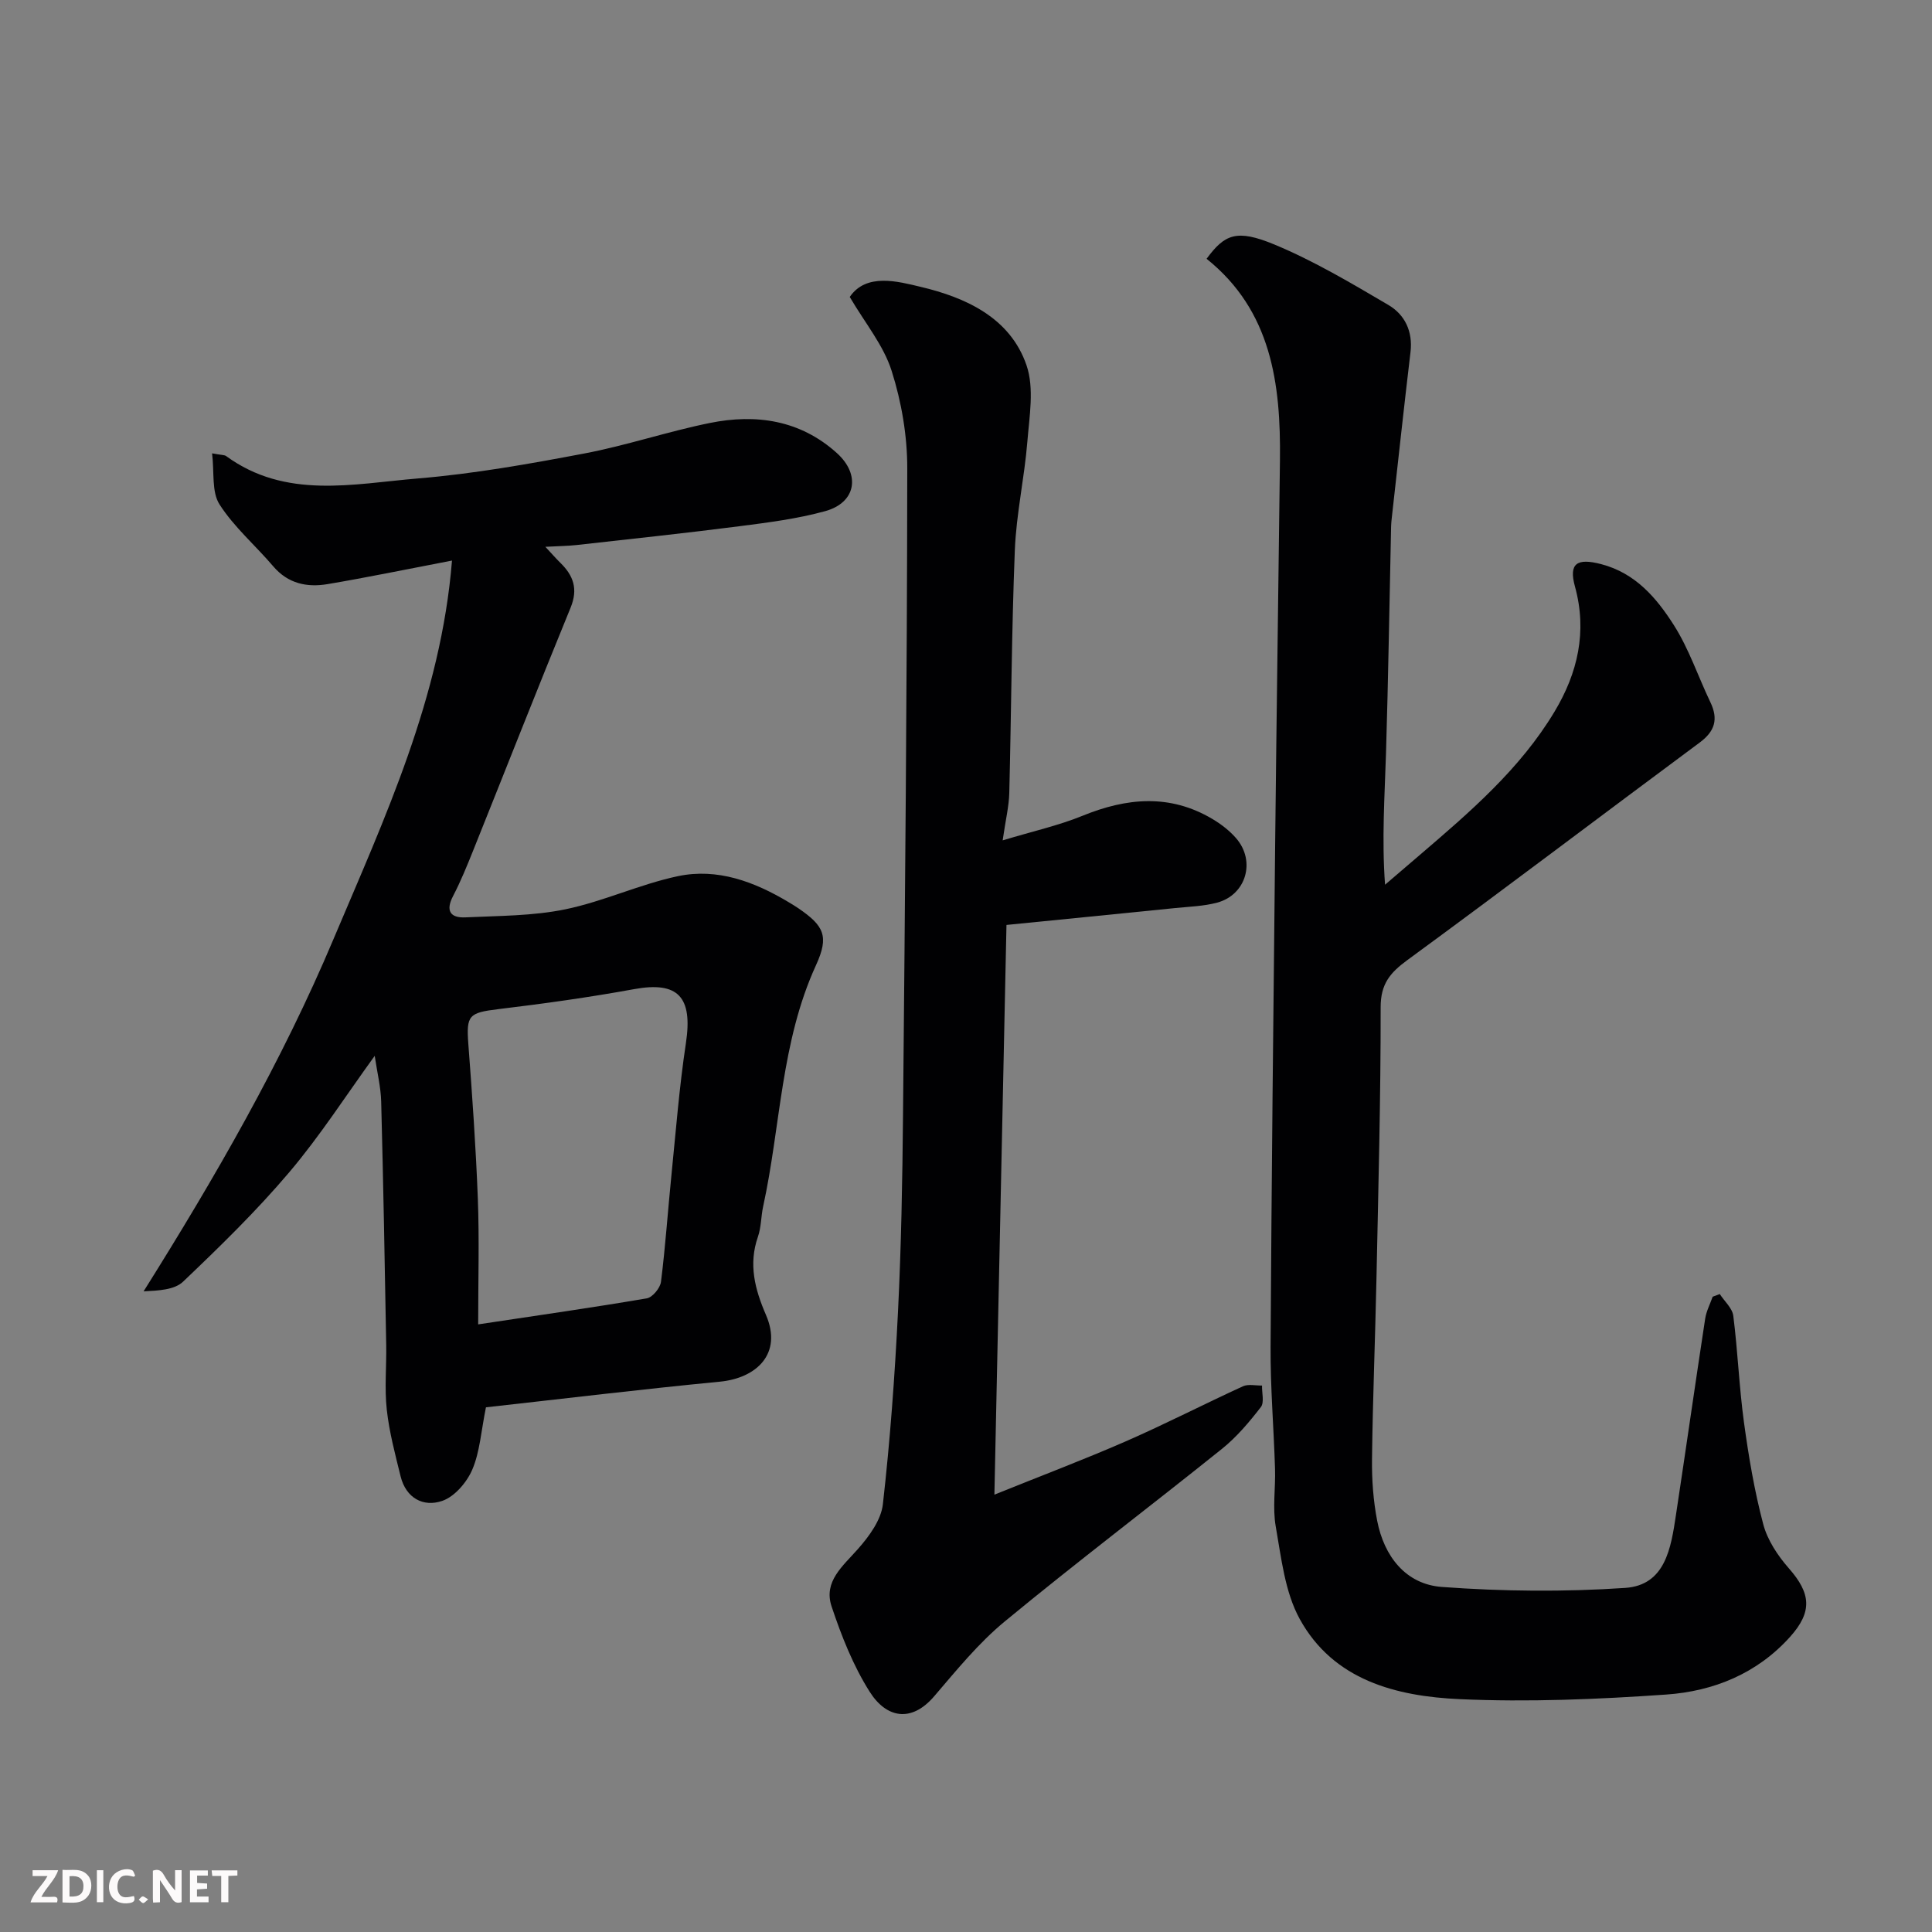<svg enable-background="new 0 0 400 400" viewBox="0 0 400 400" xmlns="http://www.w3.org/2000/svg"><rect x="0" y="0" width="400" height="400" fill="#808080" stroke="none"/><path d="m93.58 116.06c-9.46 1.81-17.59 3.5-25.78 4.88-4.24.71-8.17-.1-11.22-3.68-3.68-4.32-8.12-8.12-11.14-12.84-1.65-2.59-1.05-6.62-1.53-10.56 1.99.37 2.55.31 2.9.56 12.35 9.01 26.28 5.76 39.7 4.64 11.54-.96 23.02-3 34.41-5.16 8.77-1.66 17.31-4.56 26.06-6.33 9.56-1.93 18.69-.61 26.27 6.22 4.99 4.49 3.98 10.28-2.41 12.04-5.77 1.59-11.79 2.35-17.75 3.12-11.21 1.44-22.45 2.63-33.69 3.89-1.91.21-3.83.22-6.49.37 1.36 1.46 2.19 2.42 3.1 3.31 2.71 2.65 3.71 5.41 2.13 9.28-6.85 16.71-13.45 33.53-20.18 50.3-1.28 3.18-2.57 6.37-4.15 9.4-1.62 3.1-.55 4.58 2.56 4.43 6.92-.33 13.96-.28 20.69-1.67 7.9-1.63 15.4-5.19 23.3-6.86 8.18-1.72 15.83 1.14 22.89 5.37.7.42 1.39.83 2.06 1.29 5.27 3.61 6.39 5.75 3.64 11.76-7.3 15.91-7.31 33.32-10.95 49.97-.45 2.07-.39 4.29-1.08 6.27-1.99 5.71-.62 10.9 1.66 16.17 3.49 8.05-1.97 13.1-9.53 13.83-16.27 1.57-32.49 3.54-48.44 5.31-1.02 5.02-1.26 9.24-2.83 12.9-1.13 2.63-3.64 5.58-6.21 6.47-3.9 1.35-7.51-.55-8.63-5.08-1.12-4.56-2.35-9.14-2.86-13.79-.49-4.45-.04-8.99-.12-13.49-.3-16.77-.6-33.53-1.04-50.3-.08-3.05-.84-6.08-1.34-9.48-5.94 8.19-11.31 16.57-17.69 24.1-6.79 8.02-14.37 15.4-21.99 22.66-1.81 1.72-5.14 1.84-8.17 2 14.88-23.7 28.61-47.54 39.32-72.94 10.62-25.12 22.25-50.02 24.53-78.36zm5.42 158.14c12.73-1.92 23.85-3.5 34.91-5.39 1.18-.2 2.78-2.14 2.94-3.43.92-7.32 1.42-14.7 2.16-22.05.92-9.13 1.63-18.29 3-27.36 1.45-9.59-1.62-12.84-10.72-11.18-9.31 1.7-18.71 3.01-28.11 4.14-6.1.74-6.66 1.27-6.22 7.17.81 10.68 1.56 21.36 1.97 32.06.32 8.39.07 16.79.07 26.04z" fill="#010103"/><path d="m356.06 267.92c.97 1.5 2.6 2.91 2.8 4.51.93 7.33 1.21 14.74 2.21 22.06.97 7.08 2.16 14.18 3.99 21.08.87 3.3 3.01 6.52 5.3 9.13 4.58 5.2 4.92 9 .24 14.21-6.84 7.61-15.86 11.25-25.64 11.93-14.21.99-28.54 1.59-42.75.95-13.13-.59-26.14-3.9-33.12-16.6-3.08-5.61-3.81-12.64-4.96-19.14-.69-3.88-.02-7.98-.15-11.97-.26-8.43-.97-16.87-.92-25.29.2-34.75.58-69.51.95-104.26.28-26.42.67-52.85.99-79.27.19-15.85-1.77-30.94-15.19-41.68 3.75-5.1 6.23-6.19 14.03-2.96 8.2 3.4 15.93 8.01 23.61 12.52 3.4 2 5.09 5.46 4.58 9.76-1.34 11.23-2.55 22.47-3.81 33.71-.09.82-.19 1.64-.21 2.47-.34 15.59-.58 31.19-1.05 46.78-.27 8.9-.9 17.79-.2 27.31 2.39-2.04 4.78-4.08 7.16-6.13 10.39-8.9 20.81-17.82 27.94-29.72 4.78-7.97 6.79-16.54 4.22-25.88-1.33-4.82.42-5.95 5.43-4.64 7.11 1.85 11.49 7.03 15.07 12.67 3.12 4.91 4.99 10.6 7.53 15.9 1.67 3.49.99 5.99-2.2 8.36-20.22 14.99-40.27 30.21-60.58 45.08-3.57 2.62-5.48 4.94-5.48 9.71.02 18.76-.48 37.52-.87 56.28-.26 12.43-.77 24.86-.92 37.29-.05 4.26.26 8.6 1.07 12.77 1.43 7.36 5.91 13.15 13.39 13.7 12.6.93 25.35 1.05 37.95.2 8.34-.56 9.49-8.29 10.51-15.05 2.05-13.56 3.99-27.14 6.06-40.7.24-1.55 1.02-3.03 1.55-4.54.49-.19.98-.37 1.47-.55z" fill="#010103"/><path d="m175.93 61.48c3.43-5.03 9.98-3.21 14.69-2.09 9.24 2.19 18.52 6.34 21.91 16.24 1.63 4.75.59 10.57.17 15.85-.61 7.5-2.29 14.93-2.59 22.43-.67 16.75-.73 33.52-1.15 50.29-.07 2.72-.74 5.43-1.37 9.79 6.24-1.89 11.56-3.06 16.53-5.09 9.15-3.73 18.06-4.57 26.86.64 1.81 1.07 3.57 2.42 4.94 4 4.12 4.74 2.09 11.72-3.92 13.34-2.81.75-5.82.83-8.75 1.13-11.68 1.19-23.36 2.34-34.87 3.49-.84 39.76-1.66 78.42-2.5 117.95 9.48-3.83 18.41-7.2 27.14-11.01 8.2-3.58 16.17-7.69 24.31-11.42 1.11-.51 2.63-.13 3.96-.16-.05 1.52.51 3.5-.25 4.47-2.39 3.09-4.98 6.17-8.01 8.61-14.94 11.99-30.22 23.56-44.99 35.75-5.45 4.49-10.01 10.12-14.64 15.52-4.77 5.56-9.93 4.44-13.33-.93-3.43-5.41-5.86-11.58-7.9-17.69-1.72-5.16 2.34-8.35 5.46-11.89 2.31-2.61 4.79-5.99 5.16-9.26 1.5-13.23 2.47-26.54 3.13-39.85.67-13.58.92-27.19 1.04-40.79.42-44.59.83-89.18.88-133.77.01-6.78-1.18-13.8-3.24-20.26-1.67-5.27-5.47-9.84-8.67-15.29z" fill="#010103"/><g fill="#fcfafa"><path d="m37.59 393.81c-.92.31-1.52.05-2-.78-.7-1.2-1.52-2.34-2.47-3.78v4.59c-.55.03-.95.05-1.41.07-.03-.37-.06-.64-.06-.91 0-1.91 0-3.81 0-5.7 1.13-.41 1.77-.03 2.29.91.62 1.11 1.38 2.14 2.31 3.19v-4.2h1.35v6.61z"/><path d="m12.94 393.88v-6.75c1.9.19 3.93-.54 5.37 1.29.8 1.01.78 2.88.03 3.97-1.37 1.97-3.4 1.51-5.4 1.49m1.45-1.22c2.04.12 2.92-.58 2.89-2.21-.03-1.51-.98-2.19-2.89-2z"/><path d="m11.81 393.87h-5.49c.68-2.18 2.47-3.48 3.51-5.45h-3.08v-1.21h5.29c-.71 2.13-2.44 3.48-3.47 5.51.86 0 1.63.04 2.39-.01.79-.05 1.14.21.85 1.16"/><path d="m39.33 393.86v-6.61h3.7v1.07h-2.22v1.52c.68.04 1.34.09 2.07.13v1.07c-.72.05-1.38.09-2.1.14v1.48h2.4v1.19h-3.84z"/><path d="m27.71 388.56c-1.15-.3-2.46-.61-3.1.64-.37.73-.41 1.93-.06 2.67.63 1.35 1.99.93 3.17.68.35.94-.01 1.32-.93 1.46-1.62.25-3.05-.27-3.76-1.48-.73-1.24-.6-3.03.31-4.17.88-1.11 2.71-1.7 4-1.16.32.13.44.74.65 1.12-.1.08-.19.16-.28.24"/><path d="m49.15 387.24v1.07c-.59.02-1.17.05-1.87.08v5.44h-1.48v-5.44h-1.85c-.05-.4-.08-.73-.13-1.15z"/><path d="m20.06 387.21h1.33v6.62h-1.33z"/><path d="m30.68 393.25c-.49.38-.8.79-1.05.76-.32-.05-.6-.45-.9-.7.26-.24.51-.64.8-.67.29-.04.62.3 1.15.61"/></g></svg>